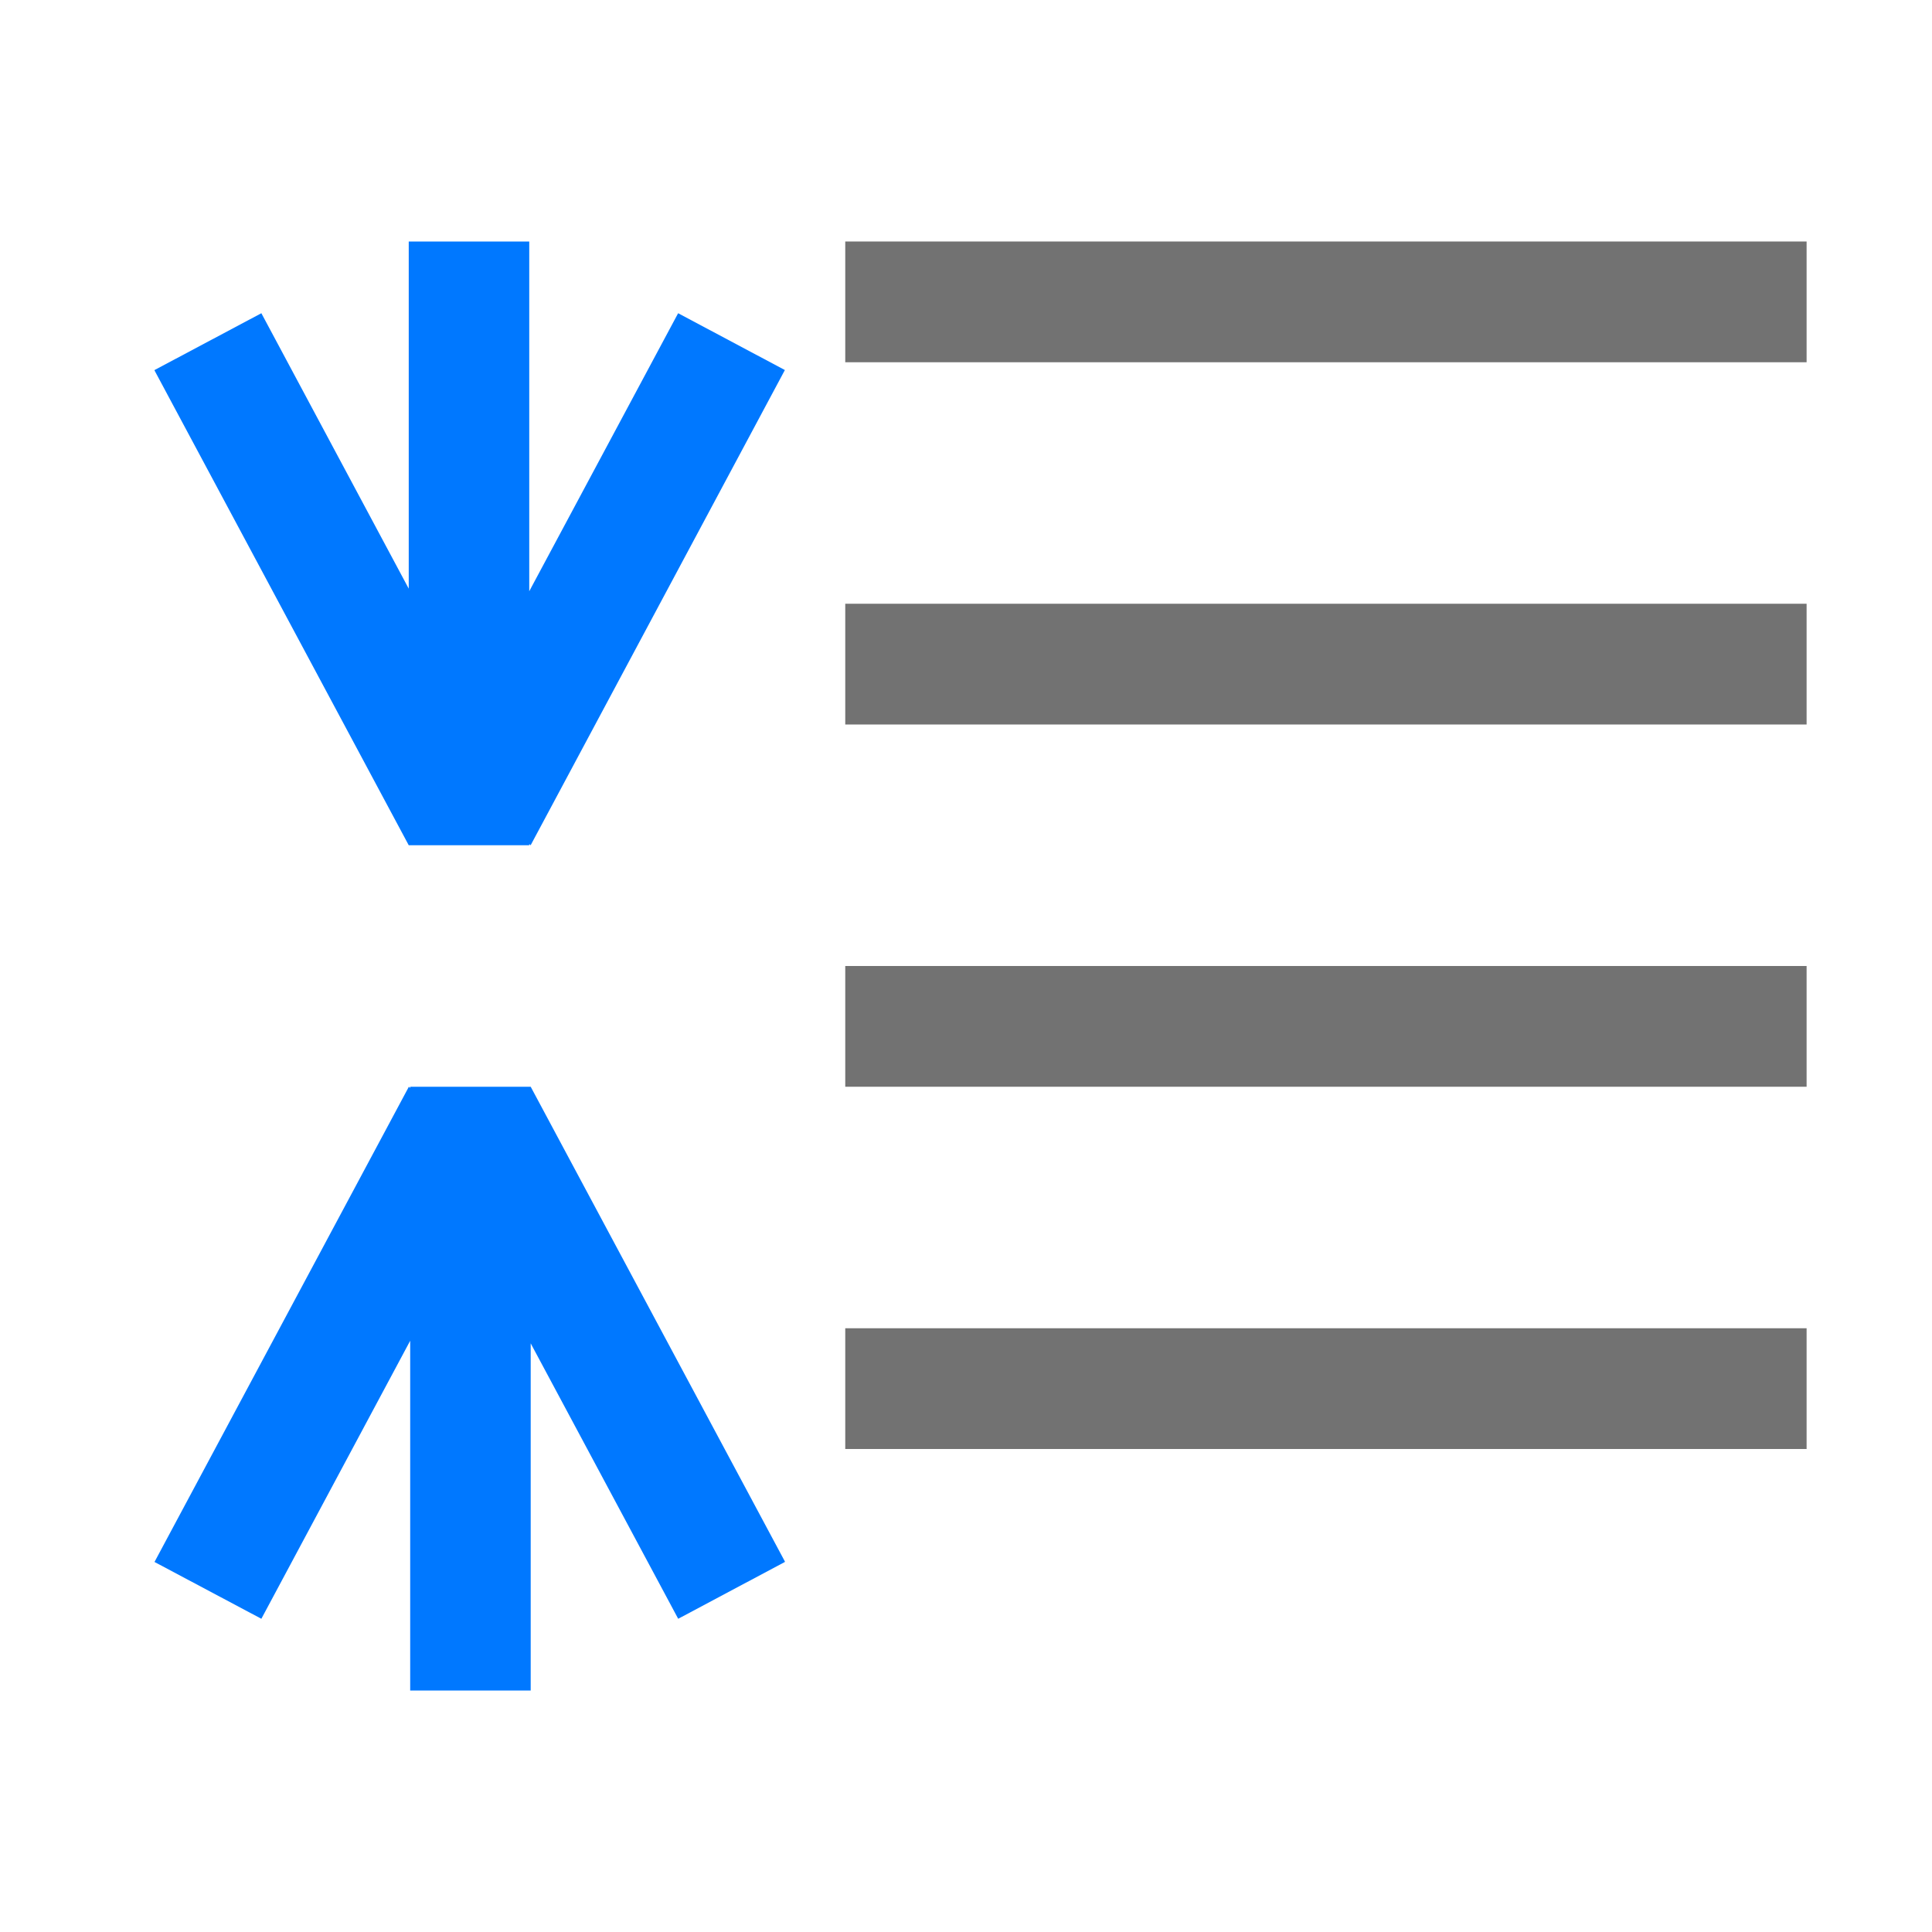 <svg viewBox="0 0 32 32" xmlns="http://www.w3.org/2000/svg" fill-rule="evenodd" clip-rule="evenodd" stroke-linejoin="round" stroke-miterlimit="2"><path fill="#727272" d="M29.923 4v2H14V4zM29.923 22v2H14v-2zM29.923 10v2H14v-2zM29.923 16v2H14v-2z"/><path d="M6.794 28v-5.793l-2.465 4.605-1.77-.941L6.772 18l.023.02V18h1.995l4.21 7.863v.008l-1.767.941-2.443-4.562V28H6.794zM8.766 4v5.793l2.466-4.605L13 6.129 8.789 14l-.023-.02V14H6.77L2.56 6.137v-.008l1.769-.941L6.77 9.75V4h1.995z" fill="#0078ff" fill-rule="nonzero"/></svg>